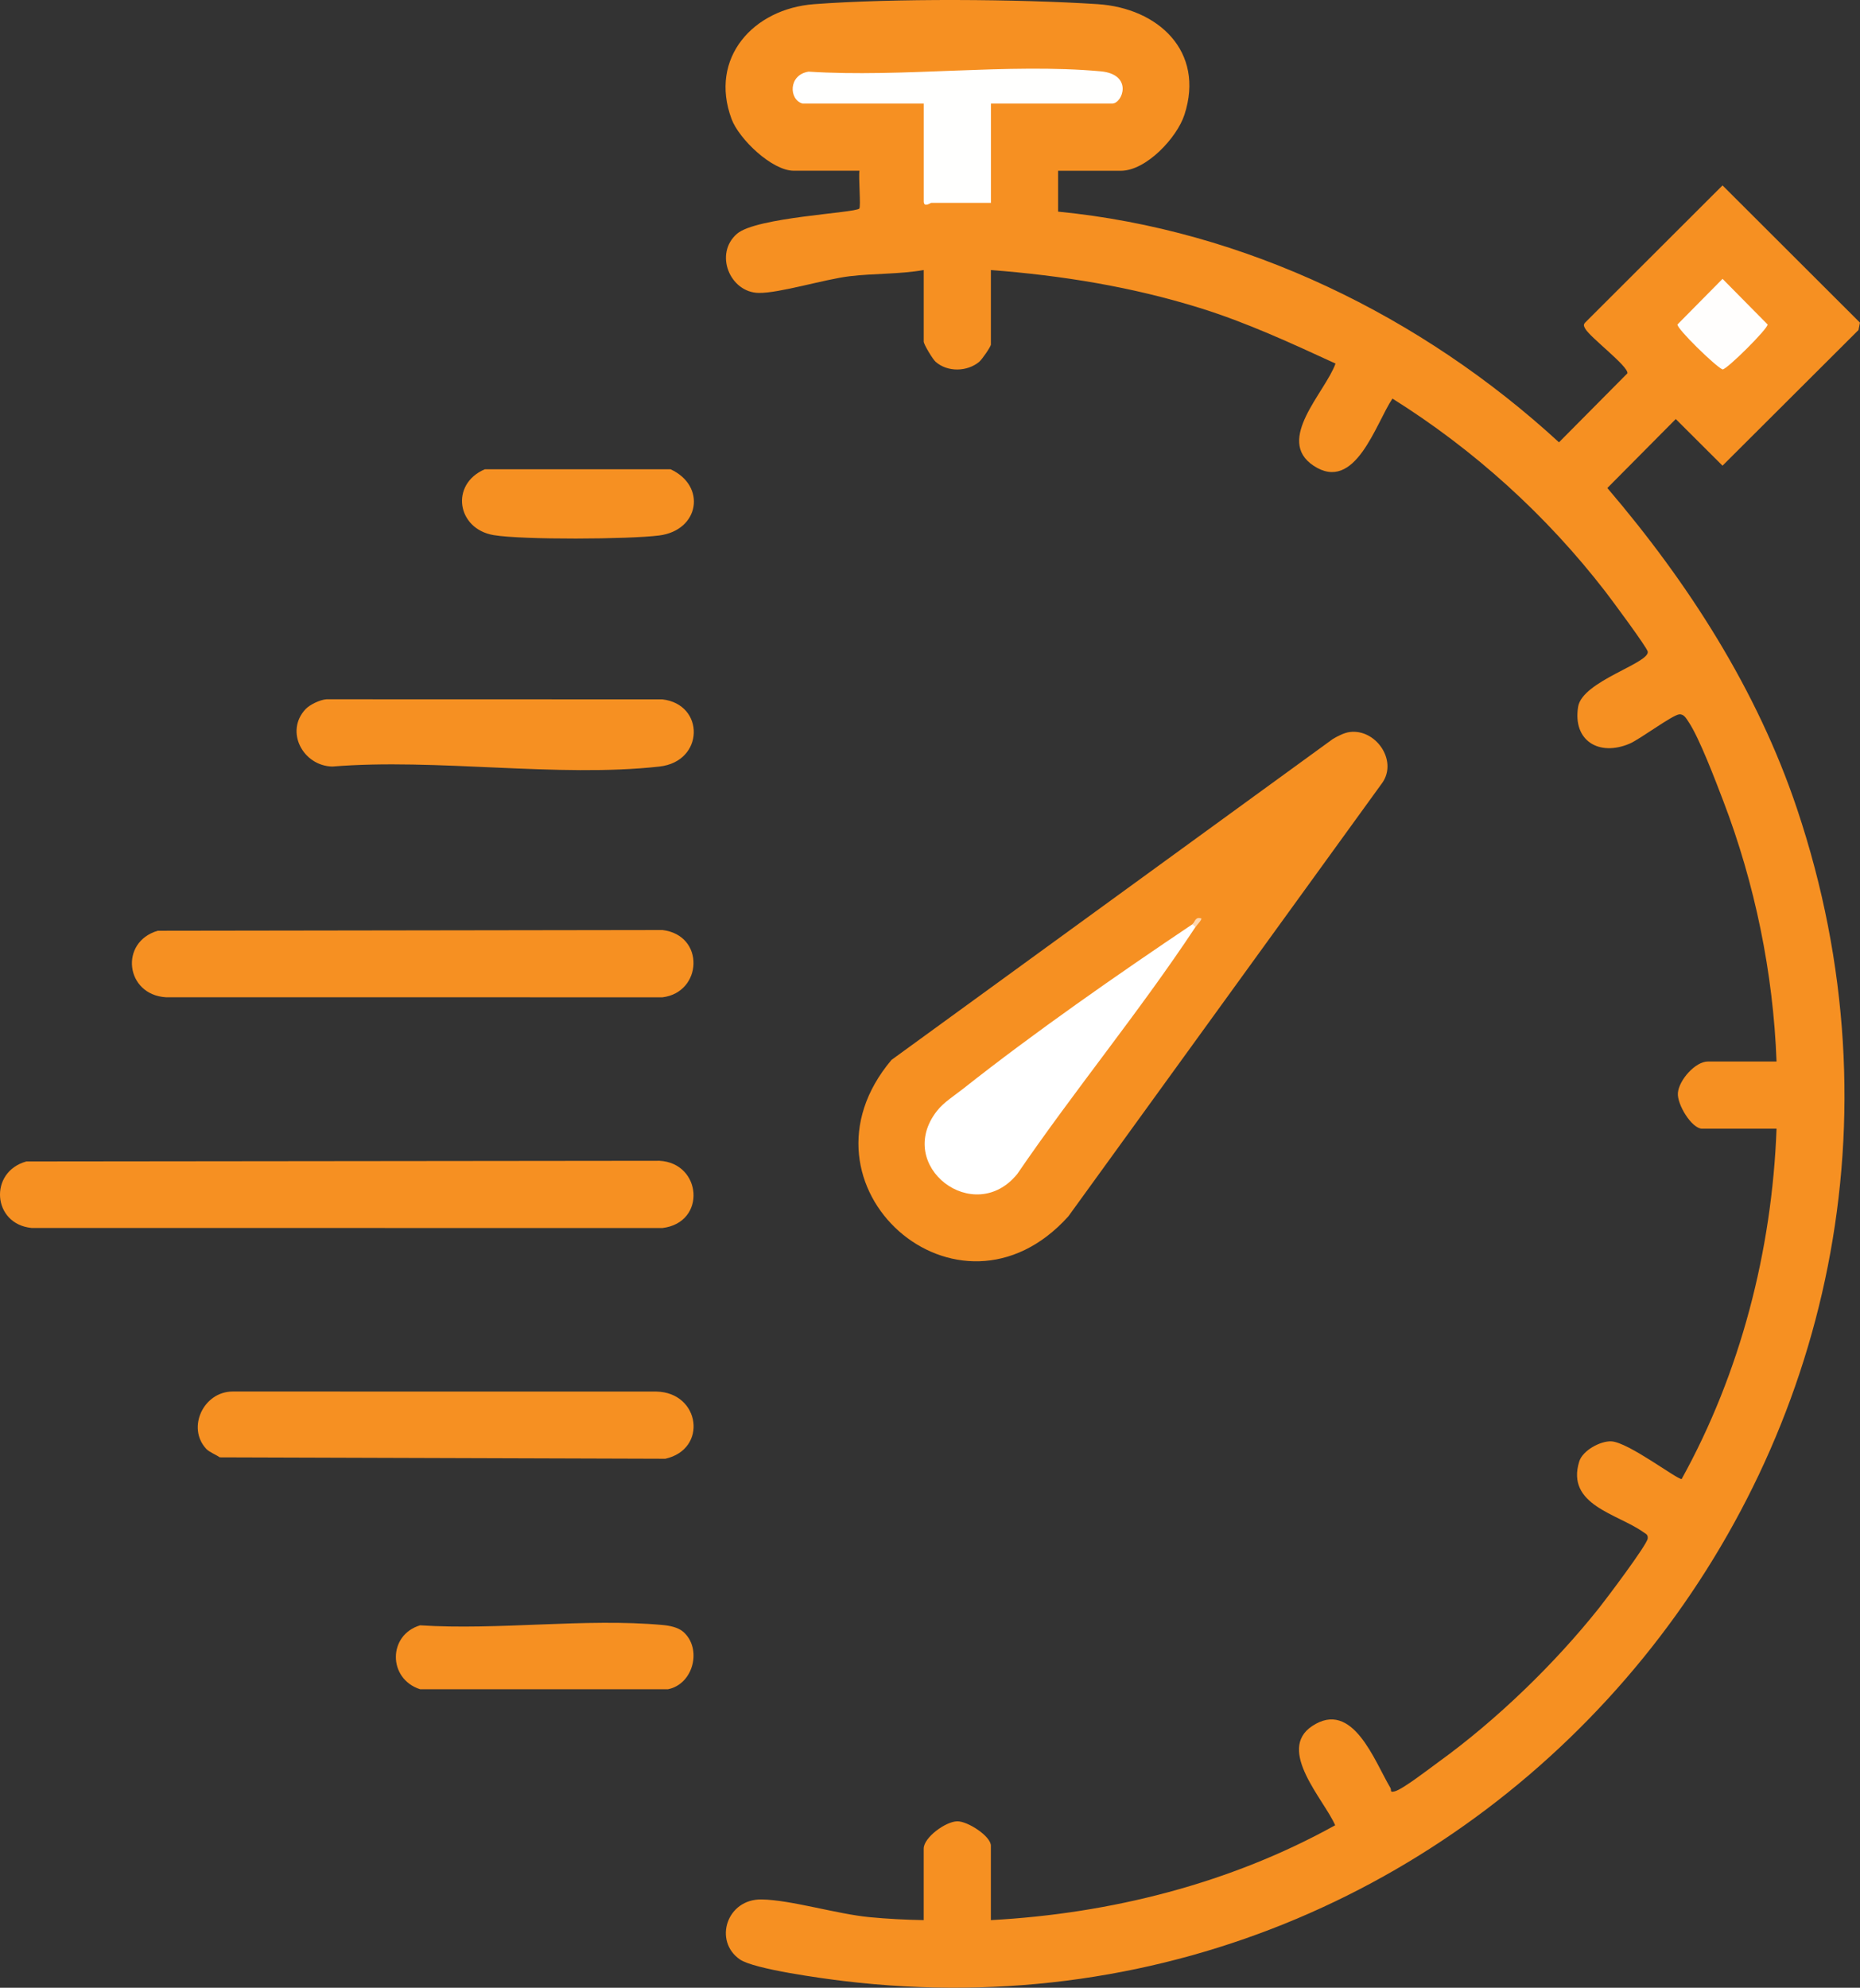 <?xml version="1.0" encoding="UTF-8"?>
<svg id="Layer_2" data-name="Layer 2" xmlns="http://www.w3.org/2000/svg" viewBox="0 0 1014.06 1083.68">
  <rect x="0" y="0" width="1014.06" height="1083.68" fill="#333333" stroke="none"/>
  <defs>
    <style>
      .cls-1 {
        fill: #fed7af;
      }

      .cls-2 {
        fill: #fffefd;
      }

      .cls-3 {
        fill: #fffffe;
      }

      .cls-4 {
        fill: #fff;
      }

      .cls-5 {
        fill: #f69022;
      }
    </style>
  </defs>
  <g id="Layer_1-2" data-name="Layer 1">
    <g>
      <path class="cls-5" d="M576.87,93.09v22.29c101.92,9.96,198.31,57.04,273.08,125.76l37.3-37.61c.68-3.81-20.64-19.76-23.07-24.47-.63-1.23-1.06-1.96,0-3.16l74.93-74.82,74.93,74.82-.8,4.02-74.14,73.96-25.48-25.42-37.31,37.6c44.18,51.73,81.64,109.95,103.42,174.9,113.96,339.91-164.68,681.91-519.69,639.07-11.3-1.36-48.94-6.42-56.68-11.79-14.44-10.01-7.18-33,11.86-32.69,16.09.26,40.92,7.95,58.93,9.67,9.7.92,19.71,1.44,29.45,1.6v-39.01c0-5.99,11.89-14.75,18.27-14.86,5.74-.1,18.35,8.16,18.35,13.27v40.6c65.35-3.52,130.55-20,187.71-51.71-6-13.9-32.22-41.07-12.51-54.11,22.06-14.6,33.88,19.04,42.6,33.7.78,1.3-.64,2.74,2.51,1.88,4.45-1.23,18.96-12.51,23.82-16.02,31.6-22.84,63.51-53.73,87.71-84.25,3.93-4.96,25.93-34.15,26.26-37.53.22-2.22-.96-2.47-2.42-3.51-14.11-10.04-42.25-14.73-34.91-38.5,1.84-5.97,11.49-11.23,17.46-10.97,9.23.41,35.81,20.76,38.37,20.56,32.07-57.93,49.28-124.58,51.74-191.02h-40.6c-5.57,0-13.74-13.21-13.18-19.54.62-6.97,9.48-17.08,16.36-17.08h37.42c-1.78-48.22-11.82-97.1-29.06-142.11-4.08-10.66-13.12-34.57-18.96-43.13-1.19-1.74-2.45-4.28-5.05-4.02-3.8.38-21.41,13.58-27.06,15.98-16.53,7.03-31.05-1.44-28.05-20.1,2.25-14.01,38.94-23.71,37.97-30.08-.33-2.19-19.92-28.61-23.11-32.73-32.11-41.57-71.55-77.33-116.09-105.23-9.13,13.59-20.28,51.61-42.98,36.61-21.18-13.99,6.38-40.04,11.95-55.71-24.24-11.15-48.42-22.35-74.01-30.31-37.23-11.58-75.01-17.68-113.88-20.67v40.6c0,1.15-4.84,8.18-6.43,9.49-6.55,5.38-17.16,5.68-23.7-.06-1.6-1.4-6.49-9.53-6.49-11.02v-39.01c-13.31,2.33-27.01,1.77-40.41,3.38-13.64,1.64-38.41,9.3-49.6,9.09-15.68-.29-24.37-21.38-11.78-32.25,10.51-9.07,64.29-11.29,66.67-13.74.93-.96-.5-17.29.09-20.62h-35.83c-11.87,0-29.86-17.3-33.9-28.19-12.37-33.32,11.85-60.14,44.99-62.62,43.06-3.23,111.28-2.82,154.59-.01,33,2.14,58.52,25.71,47.34,60.23-4.1,12.66-20.94,30.61-34.68,30.61h-34.23Z"/>
      <path class="cls-5" d="M735.74,399.11c14.19-1.96,26.38,15.38,17.93,27.6l-171.2,236.41c-60.05,66.81-154.16-16.8-96.43-85.28l240.62-174.96c2.58-1.53,6.15-3.37,9.08-3.77Z"/>
      <path class="cls-5" d="M14.36,633.21l345.17-.37c23.18,1.21,25.75,33.75,1.62,36.66l-343.97-.04c-21.34-2.11-23.39-30.57-2.82-36.25Z"/>
      <path class="cls-5" d="M86.01,507.43l275.14-.4c23.37,2.81,21.8,34.07,0,36.69l-270.73-.03c-22.03-1.37-25.48-30.07-4.41-36.26Z"/>
      <path class="cls-5" d="M112.47,789.93c-10.79-11.52-1.53-31.4,14.57-31.3l230.87.03c23.79.52,28.13,31.38,4.83,36.63l-242.93-.77c-2.13-1.5-5.68-2.81-7.35-4.6Z"/>
      <path class="cls-5" d="M166.6,386.6c2.27-2.41,7.85-5.12,11.36-5.36l183.16.05c23.21,2.65,22.98,33.88-1.59,36.62-55.33,6.18-121.83-4.64-178.35,0-15.97-.35-26.04-19.13-14.58-31.31Z"/>
      <path class="cls-5" d="M372.57,889.69c10.3,9.11,5.51,28.46-8.36,31.26h-135.18c-17.65-5.7-17.56-29.62.01-34.85,42.51,2.78,90.28-4,132.15-.18,3.77.34,8.5,1.22,11.37,3.77Z"/>
      <path class="cls-5" d="M264.32,255.83h101.24c19.68,9.03,15.81,33.31-6.21,36.11-16.44,2.09-74.48,2.44-90.2-.2-20.14-3.38-23.83-27.82-4.82-35.9Z"/>
      <path class="cls-3" d="M437.55,56.47c-7.46-2.07-7.9-15.66,3.28-17.41,51.24,3.32,108.71-4.75,159.21-.18,17.94,1.63,12.04,17.59,6.29,17.59h-66.08v54.14h-32.64c-.26,0-3.98,2.75-3.98-.8v-53.34h-66.08Z"/>
      <path class="cls-2" d="M939.12,152.03l24.57,24.87c.36,2.09-22.14,24.52-24.57,24.52-3.98-1.76-24.96-22.24-24.57-24.52l24.57-24.87Z"/>
      <path class="cls-4" d="M651.71,505.47c-30.43,46.04-65.95,88.99-97.1,134.57-23.52,28.97-67.17-4.3-43.85-34.3,3.74-4.82,9.86-8.62,14.65-12.41,38.18-30.22,84.13-62.23,124.71-89.45,2.24-2.11,3.06-1.22,1.59,1.59Z"/>
      <path class="cls-1" d="M650.12,503.88c1.22-.82,1.38-4.33,4.78-3.17.67.53-2.63,3.93-3.18,4.76l-1.59-1.59Z"/>
    </g>
  </g>
</svg>